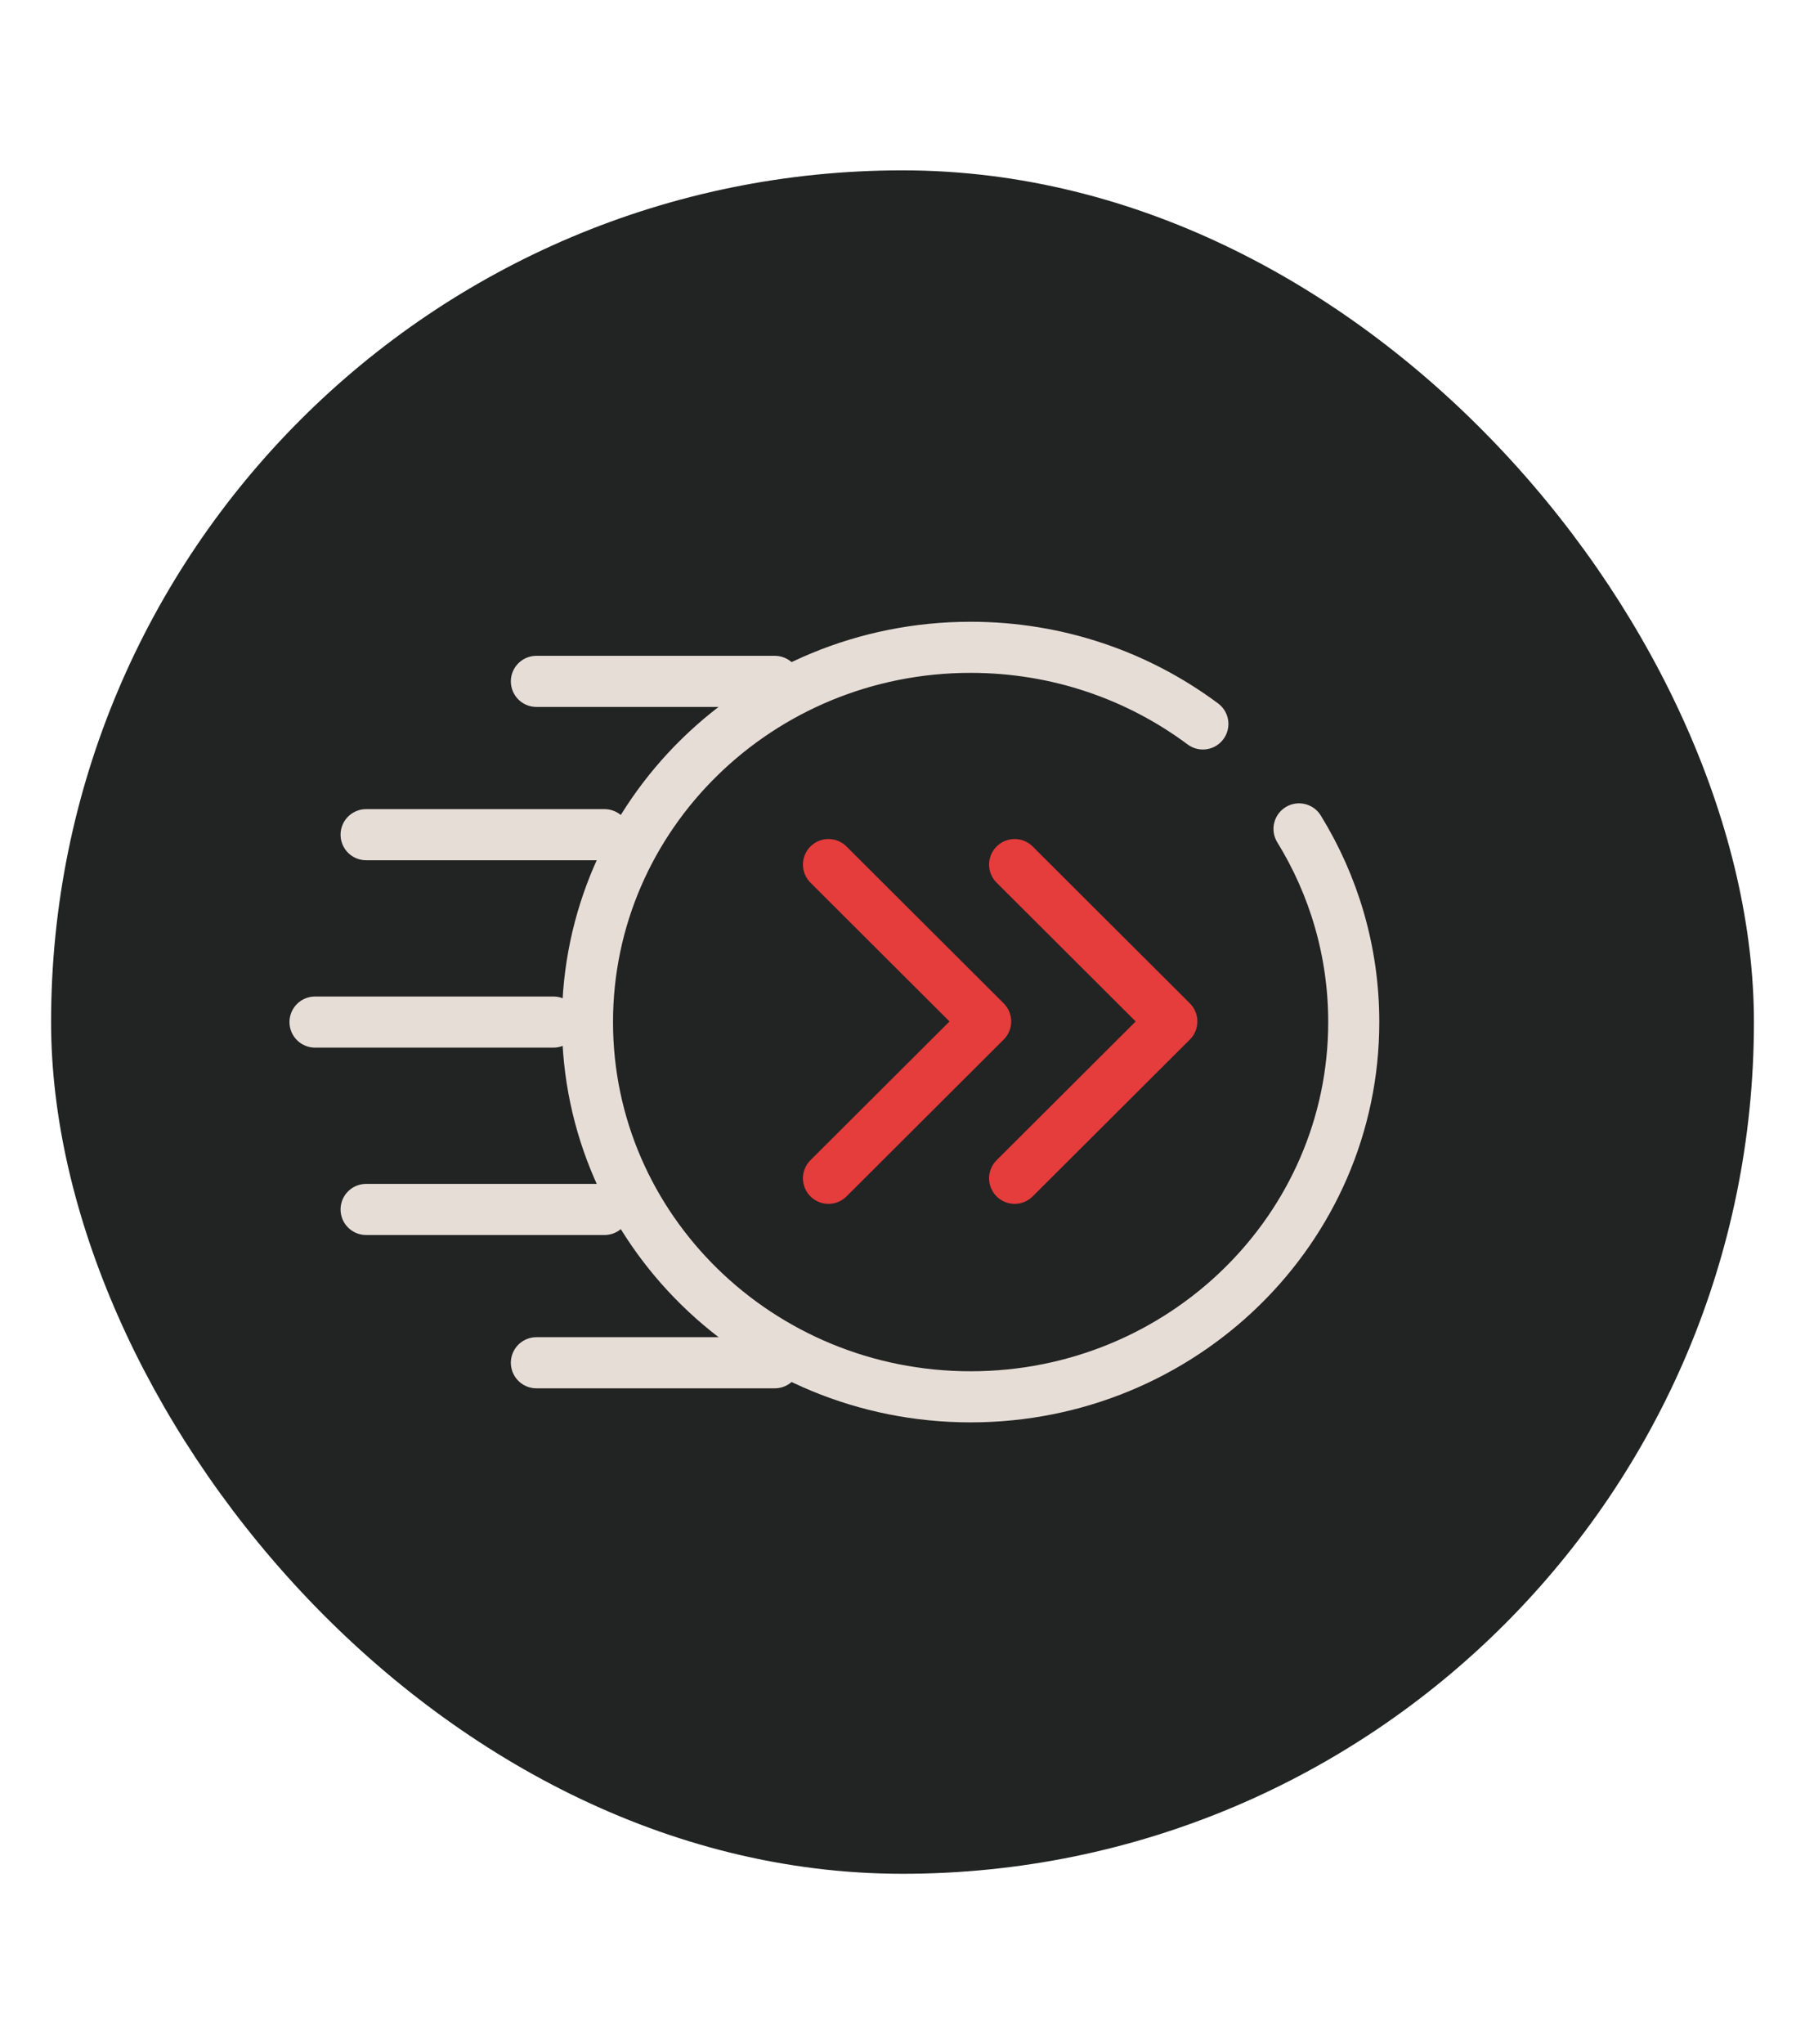 <?xml version="1.0" encoding="UTF-8"?> <svg xmlns="http://www.w3.org/2000/svg" width="106" height="120" viewBox="0 0 106 120" fill="none"><rect x="3" y="10" width="100" height="100" rx="50" fill="#222323"></rect><path d="M59.585 50.755L68.817 59.964L59.585 69.172" stroke="#E53C3C" stroke-width="3" stroke-linecap="round" stroke-linejoin="round"></path><path d="M48.653 50.755L57.884 59.964L48.653 69.172" stroke="#E53C3C" stroke-width="3" stroke-linecap="round" stroke-linejoin="round"></path><path d="M76.286 48.66C78.327 51.972 79.5 55.852 79.5 60C79.5 72.152 69.425 82 57 82C44.575 82 34.5 72.148 34.5 60C34.5 47.852 44.572 38 57 38C62.128 38 66.854 39.678 70.639 42.499" stroke="#E7DDD7" stroke-width="3" stroke-linecap="round" stroke-linejoin="round"></path><path d="M18.5 60H32.5" stroke="#E7DDD7" stroke-width="3" stroke-linecap="round" stroke-linejoin="round"></path><path d="M21.5 49H35.5" stroke="#E7DDD7" stroke-width="3" stroke-linecap="round" stroke-linejoin="round"></path><path d="M31.5 40H45.5" stroke="#E7DDD7" stroke-width="3" stroke-linecap="round" stroke-linejoin="round"></path><path d="M31.5 80H45.5" stroke="#E7DDD7" stroke-width="3" stroke-linecap="round" stroke-linejoin="round"></path><path d="M21.5 71H35.5" stroke="#E7DDD7" stroke-width="3" stroke-linecap="round" stroke-linejoin="round"></path></svg> 